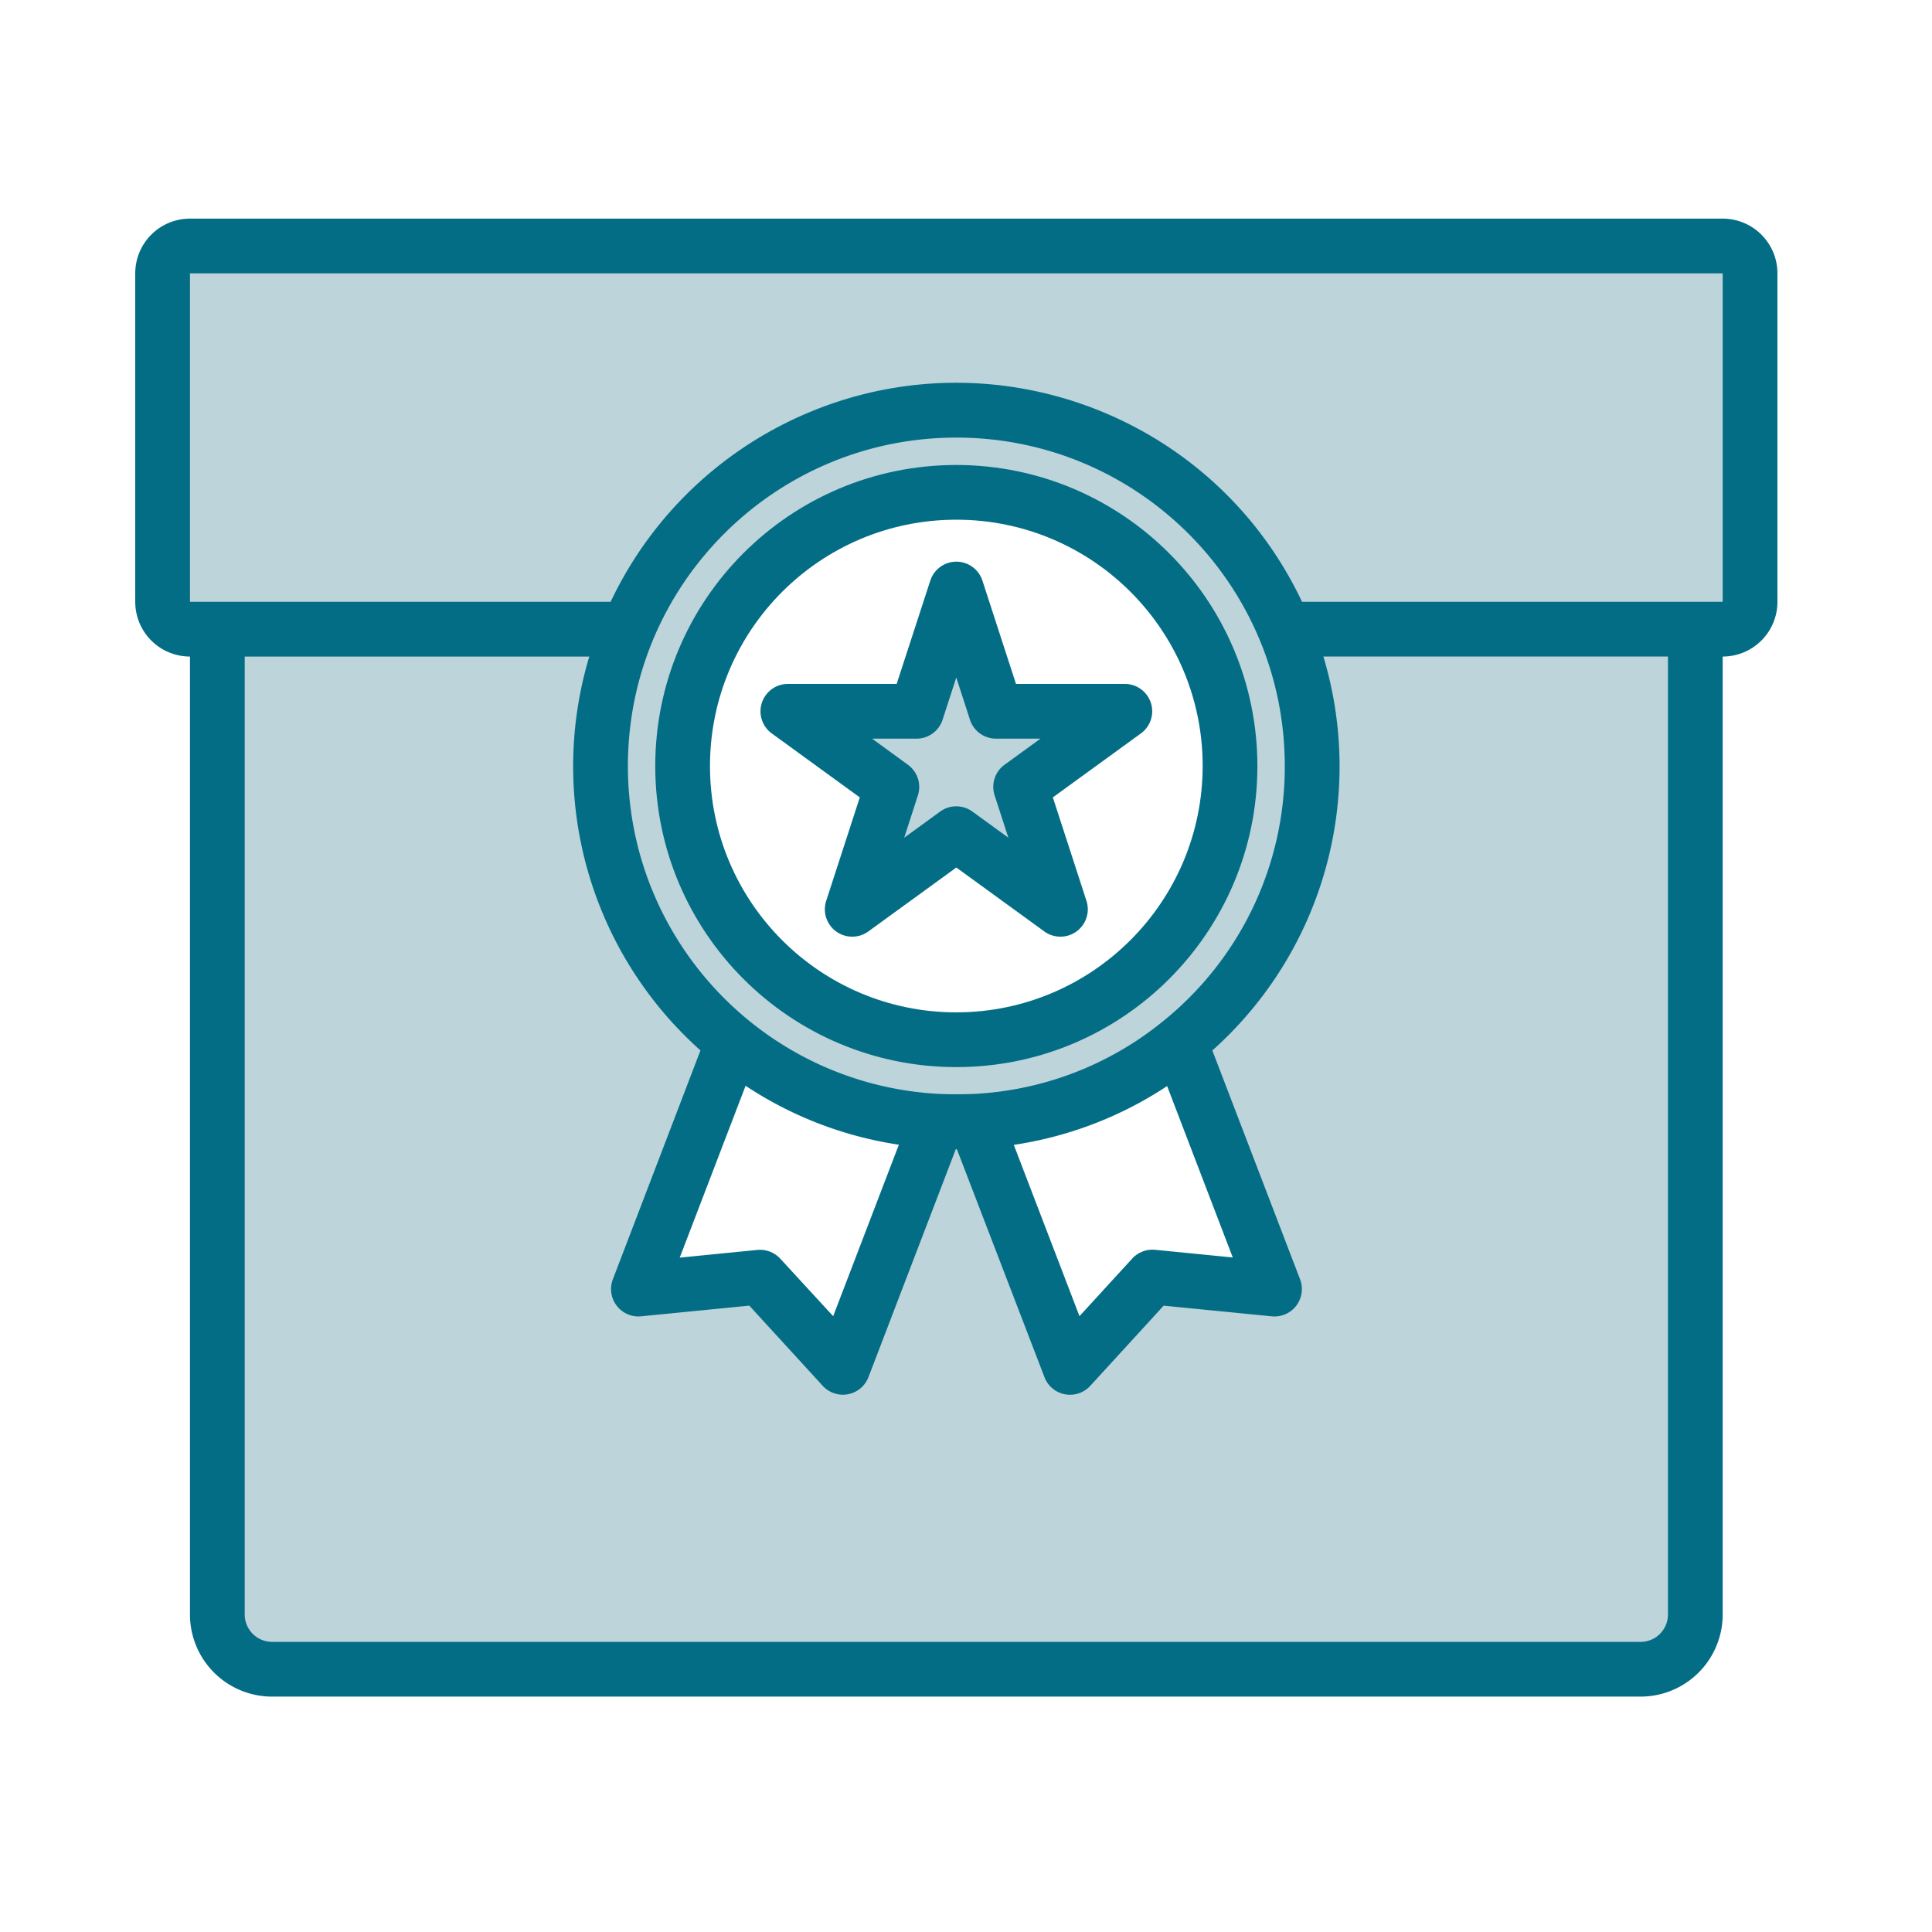 <svg xmlns="http://www.w3.org/2000/svg" width="100" height="100" fill="none"><path fill="#BCD4DA" d="M37.925 53.972a18.32 18.32 0 0 0 10.582 4.066c.326.014.666.029.992.029s.666-.015.991-.029c10.157-.548 17.946-9.226 17.398-19.382a18.4 18.4 0 0 0-1.39-6.09c-3.911-9.389-14.694-13.828-24.083-9.916a18.416 18.416 0 0 0-4.49 31.322m11.574-28.49c7.824 0 14.166 6.344 14.166 14.168S57.323 53.817 49.5 53.817 35.333 47.474 35.333 39.65s6.342-14.167 14.166-14.167"/><path fill="#BCD4DA" d="M67.916 39.65a18.36 18.36 0 0 1-6.842 14.322l4.887 12.75-6.304-.623-4.278 4.675-4.888-12.736a23 23 0 0 1-.991.028c-.326 0-.666-.014-.992-.028L43.62 70.774l-4.278-4.675-6.304.623 4.888-12.75A18.415 18.415 0 0 1 32.5 32.566H11.25v51a2.833 2.833 0 0 0 2.833 2.834h70.833a2.833 2.833 0 0 0 2.834-2.834v-51H66.5a18.4 18.4 0 0 1 1.416 7.084M89.166 12.733H9.832c-.782 0-1.416.635-1.416 1.417v17c0 .782.634 1.416 1.416 1.416H32.5c3.912-9.389 14.695-13.828 24.084-9.916a18.42 18.42 0 0 1 9.916 9.916h22.667c.782 0 1.416-.634 1.416-1.417v-17c0-.781-.634-1.416-1.416-1.416"/><path fill="#BCD4DA" d="m44.11 47.068 5.389-3.916 5.389 3.916-2.058-6.336 5.389-3.915h-6.662L49.5 30.48l-2.058 6.336h-6.662l5.39 3.915z"/><path fill="#046D86" d="M89.167 11.316H9.833A2.833 2.833 0 0 0 7 14.15v17a2.833 2.833 0 0 0 2.833 2.833v49.583a4.25 4.25 0 0 0 4.25 4.25h70.833a4.25 4.25 0 0 0 4.25-4.25V33.983A2.833 2.833 0 0 0 92 31.149v-17a2.833 2.833 0 0 0-2.833-2.833m-2.834 72.25c0 .783-.634 1.417-1.417 1.417H14.084a1.417 1.417 0 0 1-1.417-1.417V33.983h17.835a19.71 19.71 0 0 0 5.754 20.387l-4.534 11.845a1.417 1.417 0 0 0 1.464 1.917l5.597-.553 3.8 4.15a1.416 1.416 0 0 0 2.368-.448l4.521-11.798h.056l4.534 11.8a1.41 1.41 0 0 0 1.323.909c.398 0 .777-.167 1.046-.46l3.8-4.151 5.596.552a1.417 1.417 0 0 0 1.464-1.917l-4.54-11.844a19.71 19.71 0 0 0 5.747-20.39h17.835zM66.5 39.65a16.9 16.9 0 0 1-6.315 13.22 16.82 16.82 0 0 1-9.765 3.75c-.607.024-1.256.024-1.832 0-9.02-.485-16.085-7.938-16.088-16.97 0-9.389 7.611-17 17-17s17 7.611 17 17m-6.092 16.56 3.4 8.877-4.019-.398a1.43 1.43 0 0 0-1.185.453l-2.73 2.983-3.4-8.867a19.6 19.6 0 0 0 7.942-3.047zm-21.816-.01a19.6 19.6 0 0 0 7.933 3.05l-3.4 8.875-2.737-2.975a1.43 1.43 0 0 0-1.185-.454l-4.02.398zm50.575-25.05H67.393c-4.671-9.882-16.469-14.106-26.35-9.435a19.8 19.8 0 0 0-9.436 9.434H9.833v-17h79.334z"/><path fill="#046D86" d="M49.5 24.067c-8.607 0-15.584 6.976-15.584 15.583s6.977 15.583 15.583 15.583 15.584-6.977 15.584-15.583c-.01-8.602-6.981-15.574-15.584-15.583m0 28.333c-7.042 0-12.75-5.709-12.75-12.75S42.457 26.9 49.5 26.9c7.04 0 12.75 5.708 12.75 12.75-.008 7.038-5.712 12.742-12.75 12.75"/><path fill="#046D86" d="m52.588 35.4-1.741-5.356a1.418 1.418 0 0 0-2.692 0L46.411 35.4H40.78a1.417 1.417 0 0 0-.833 2.563l4.556 3.31-1.74 5.358a1.417 1.417 0 0 0 2.18 1.582l4.556-3.31 4.557 3.31a1.417 1.417 0 0 0 2.18-1.582l-1.74-5.358 4.556-3.31a1.416 1.416 0 0 0-.833-2.563zm-1.106 5.769.71 2.19-1.863-1.354a1.42 1.42 0 0 0-1.666 0l-1.86 1.354.707-2.19a1.42 1.42 0 0 0-.514-1.583l-1.856-1.353h2.301c.613 0 1.157-.395 1.347-.98l.709-2.188.708 2.189c.19.584.733.979 1.348.979h2.3l-1.861 1.353c-.495.362-.7 1-.51 1.583"/></svg>